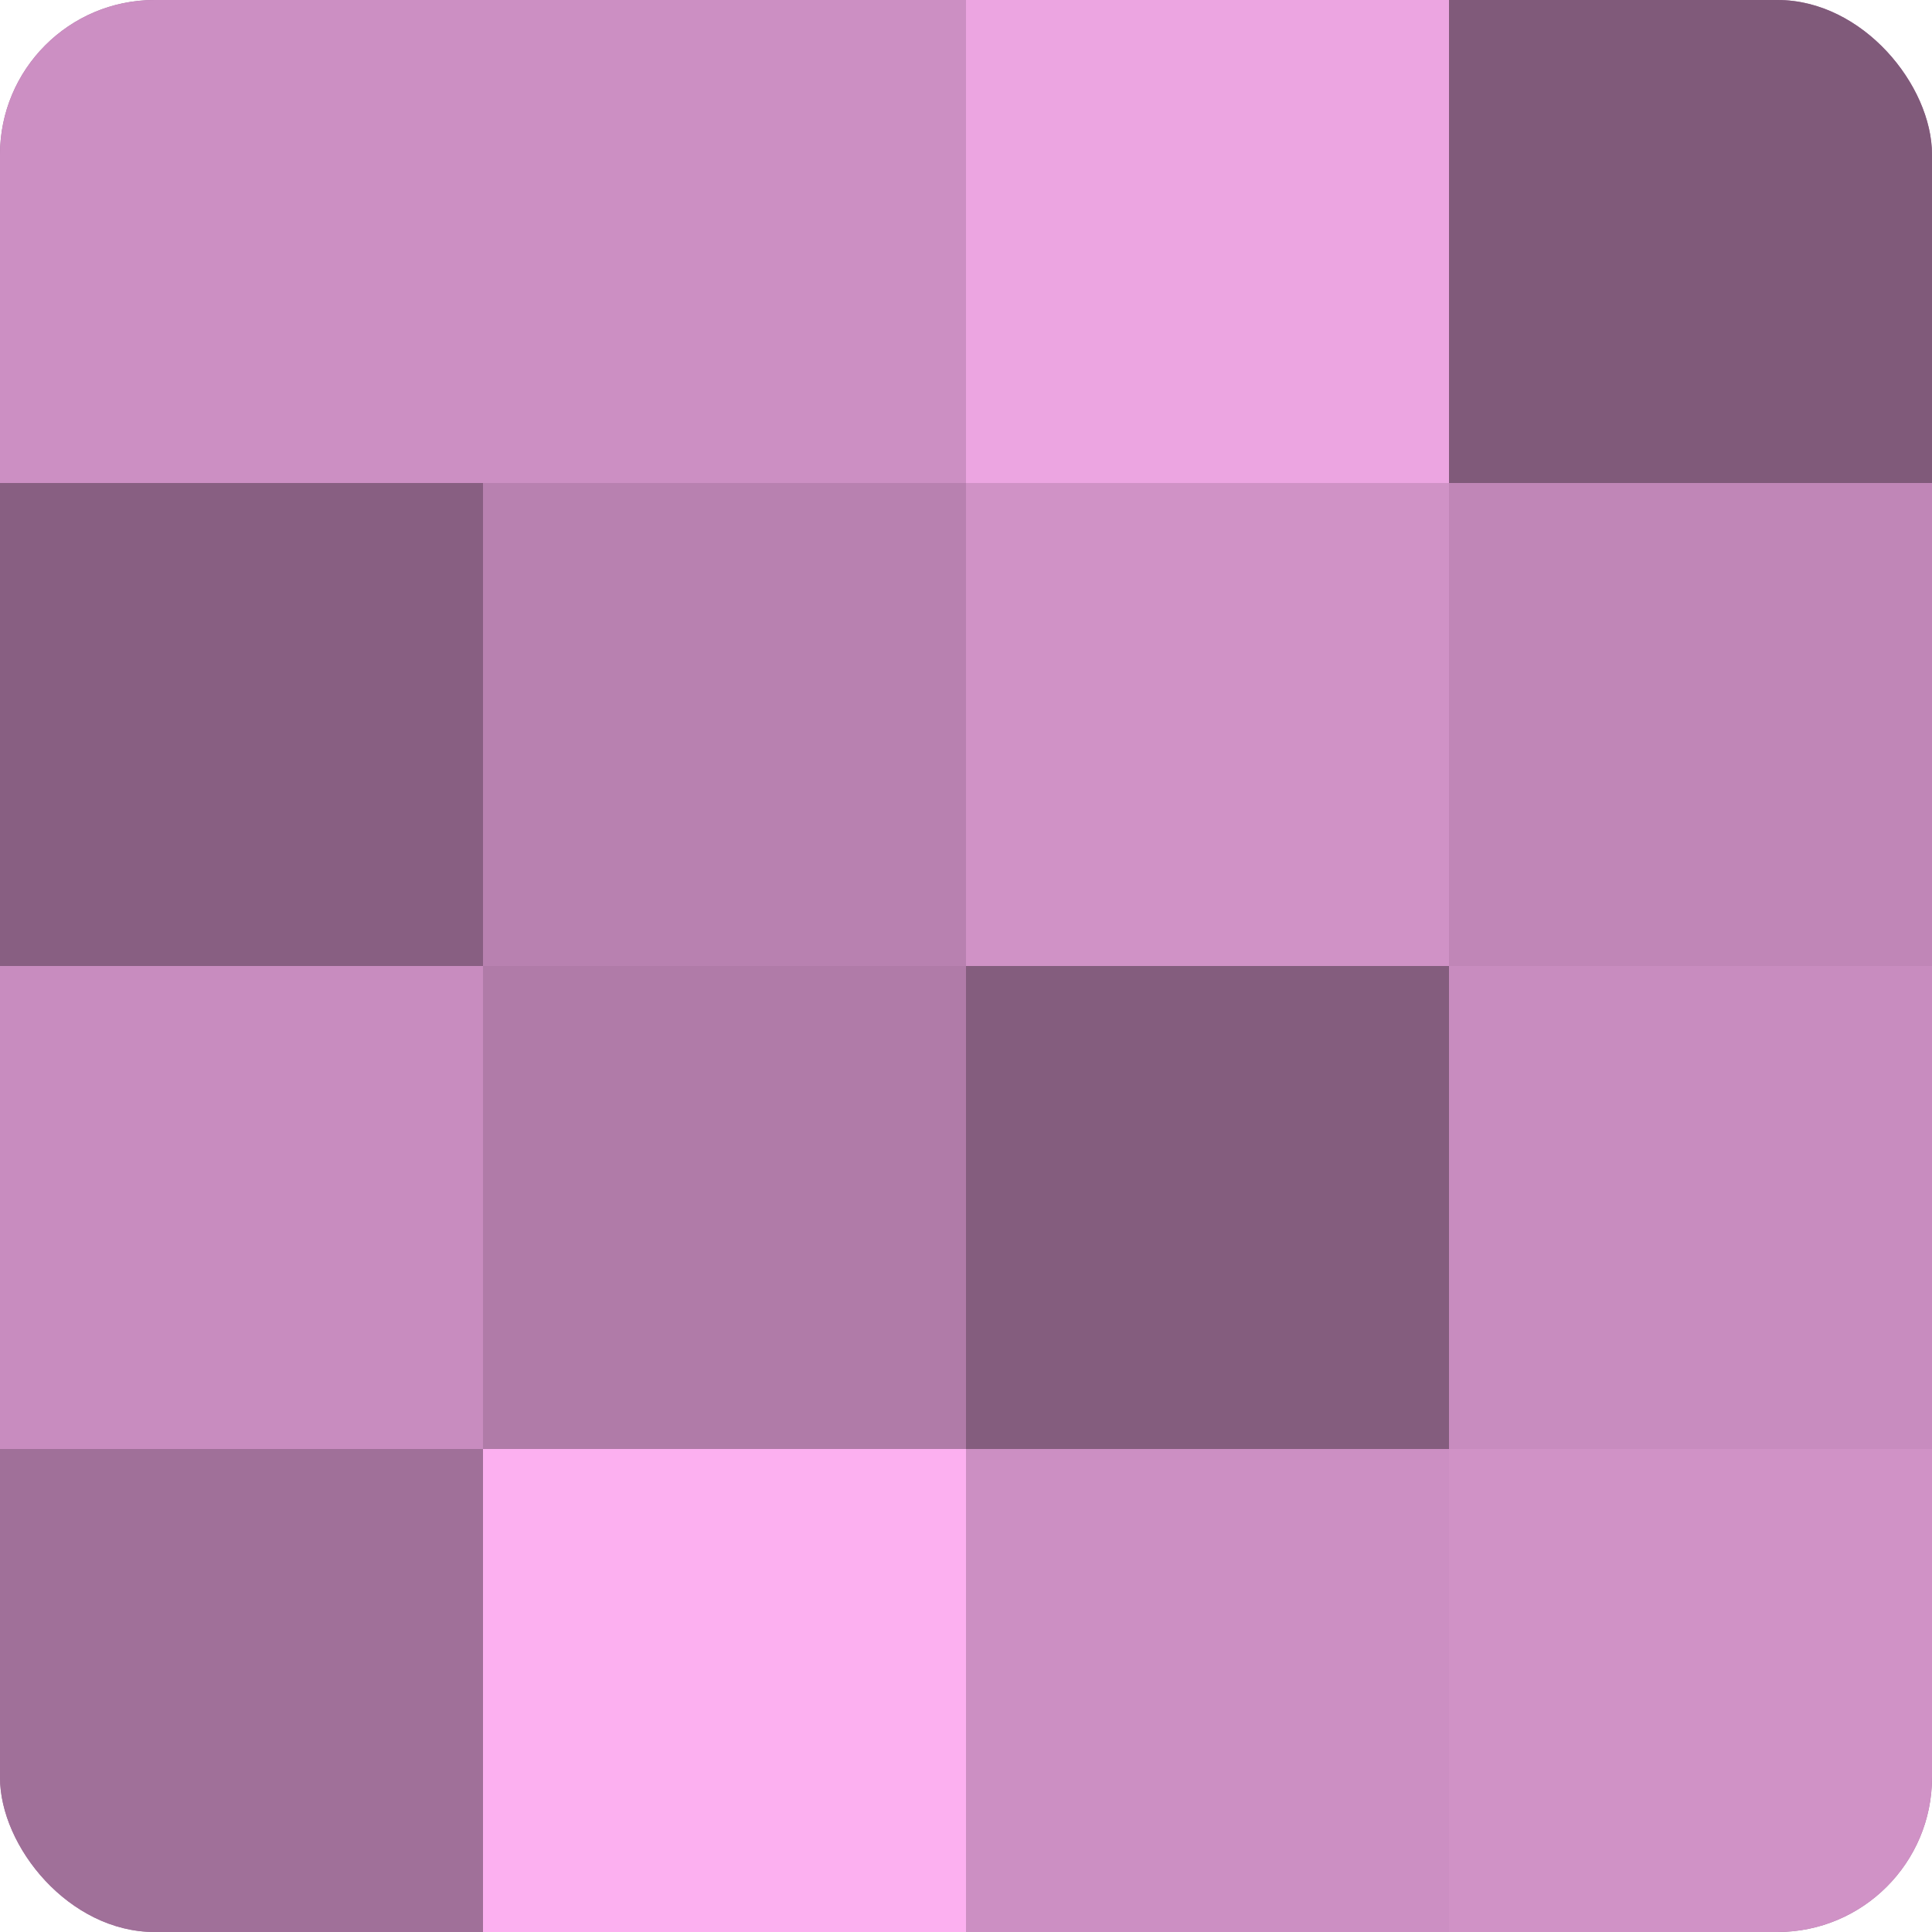 <?xml version="1.0" encoding="UTF-8"?>
<svg xmlns="http://www.w3.org/2000/svg" width="60" height="60" viewBox="0 0 100 100" preserveAspectRatio="xMidYMid meet"><defs><clipPath id="c" width="100" height="100"><rect width="100" height="100" rx="8" ry="8"/></clipPath></defs><g clip-path="url(#c)"><rect width="100" height="100" fill="#a07099"/><rect width="25" height="25" fill="#cc8fc3"/><rect y="25" width="25" height="25" fill="#885f82"/><rect y="50" width="25" height="25" fill="#c88cbf"/><rect y="75" width="25" height="25" fill="#a07099"/><rect x="25" width="25" height="25" fill="#cc8fc3"/><rect x="25" y="25" width="25" height="25" fill="#b881b0"/><rect x="25" y="50" width="25" height="25" fill="#b07ba8"/><rect x="25" y="75" width="25" height="25" fill="#fcb0f0"/><rect x="50" width="25" height="25" fill="#eca5e1"/><rect x="50" y="25" width="25" height="25" fill="#d092c6"/><rect x="50" y="50" width="25" height="25" fill="#845d7e"/><rect x="50" y="75" width="25" height="25" fill="#cc8fc3"/><rect x="75" width="25" height="25" fill="#805a7a"/><rect x="75" y="25" width="25" height="25" fill="#c086b7"/><rect x="75" y="50" width="25" height="25" fill="#c88cbf"/><rect x="75" y="75" width="25" height="25" fill="#d092c6"/></g></svg>
